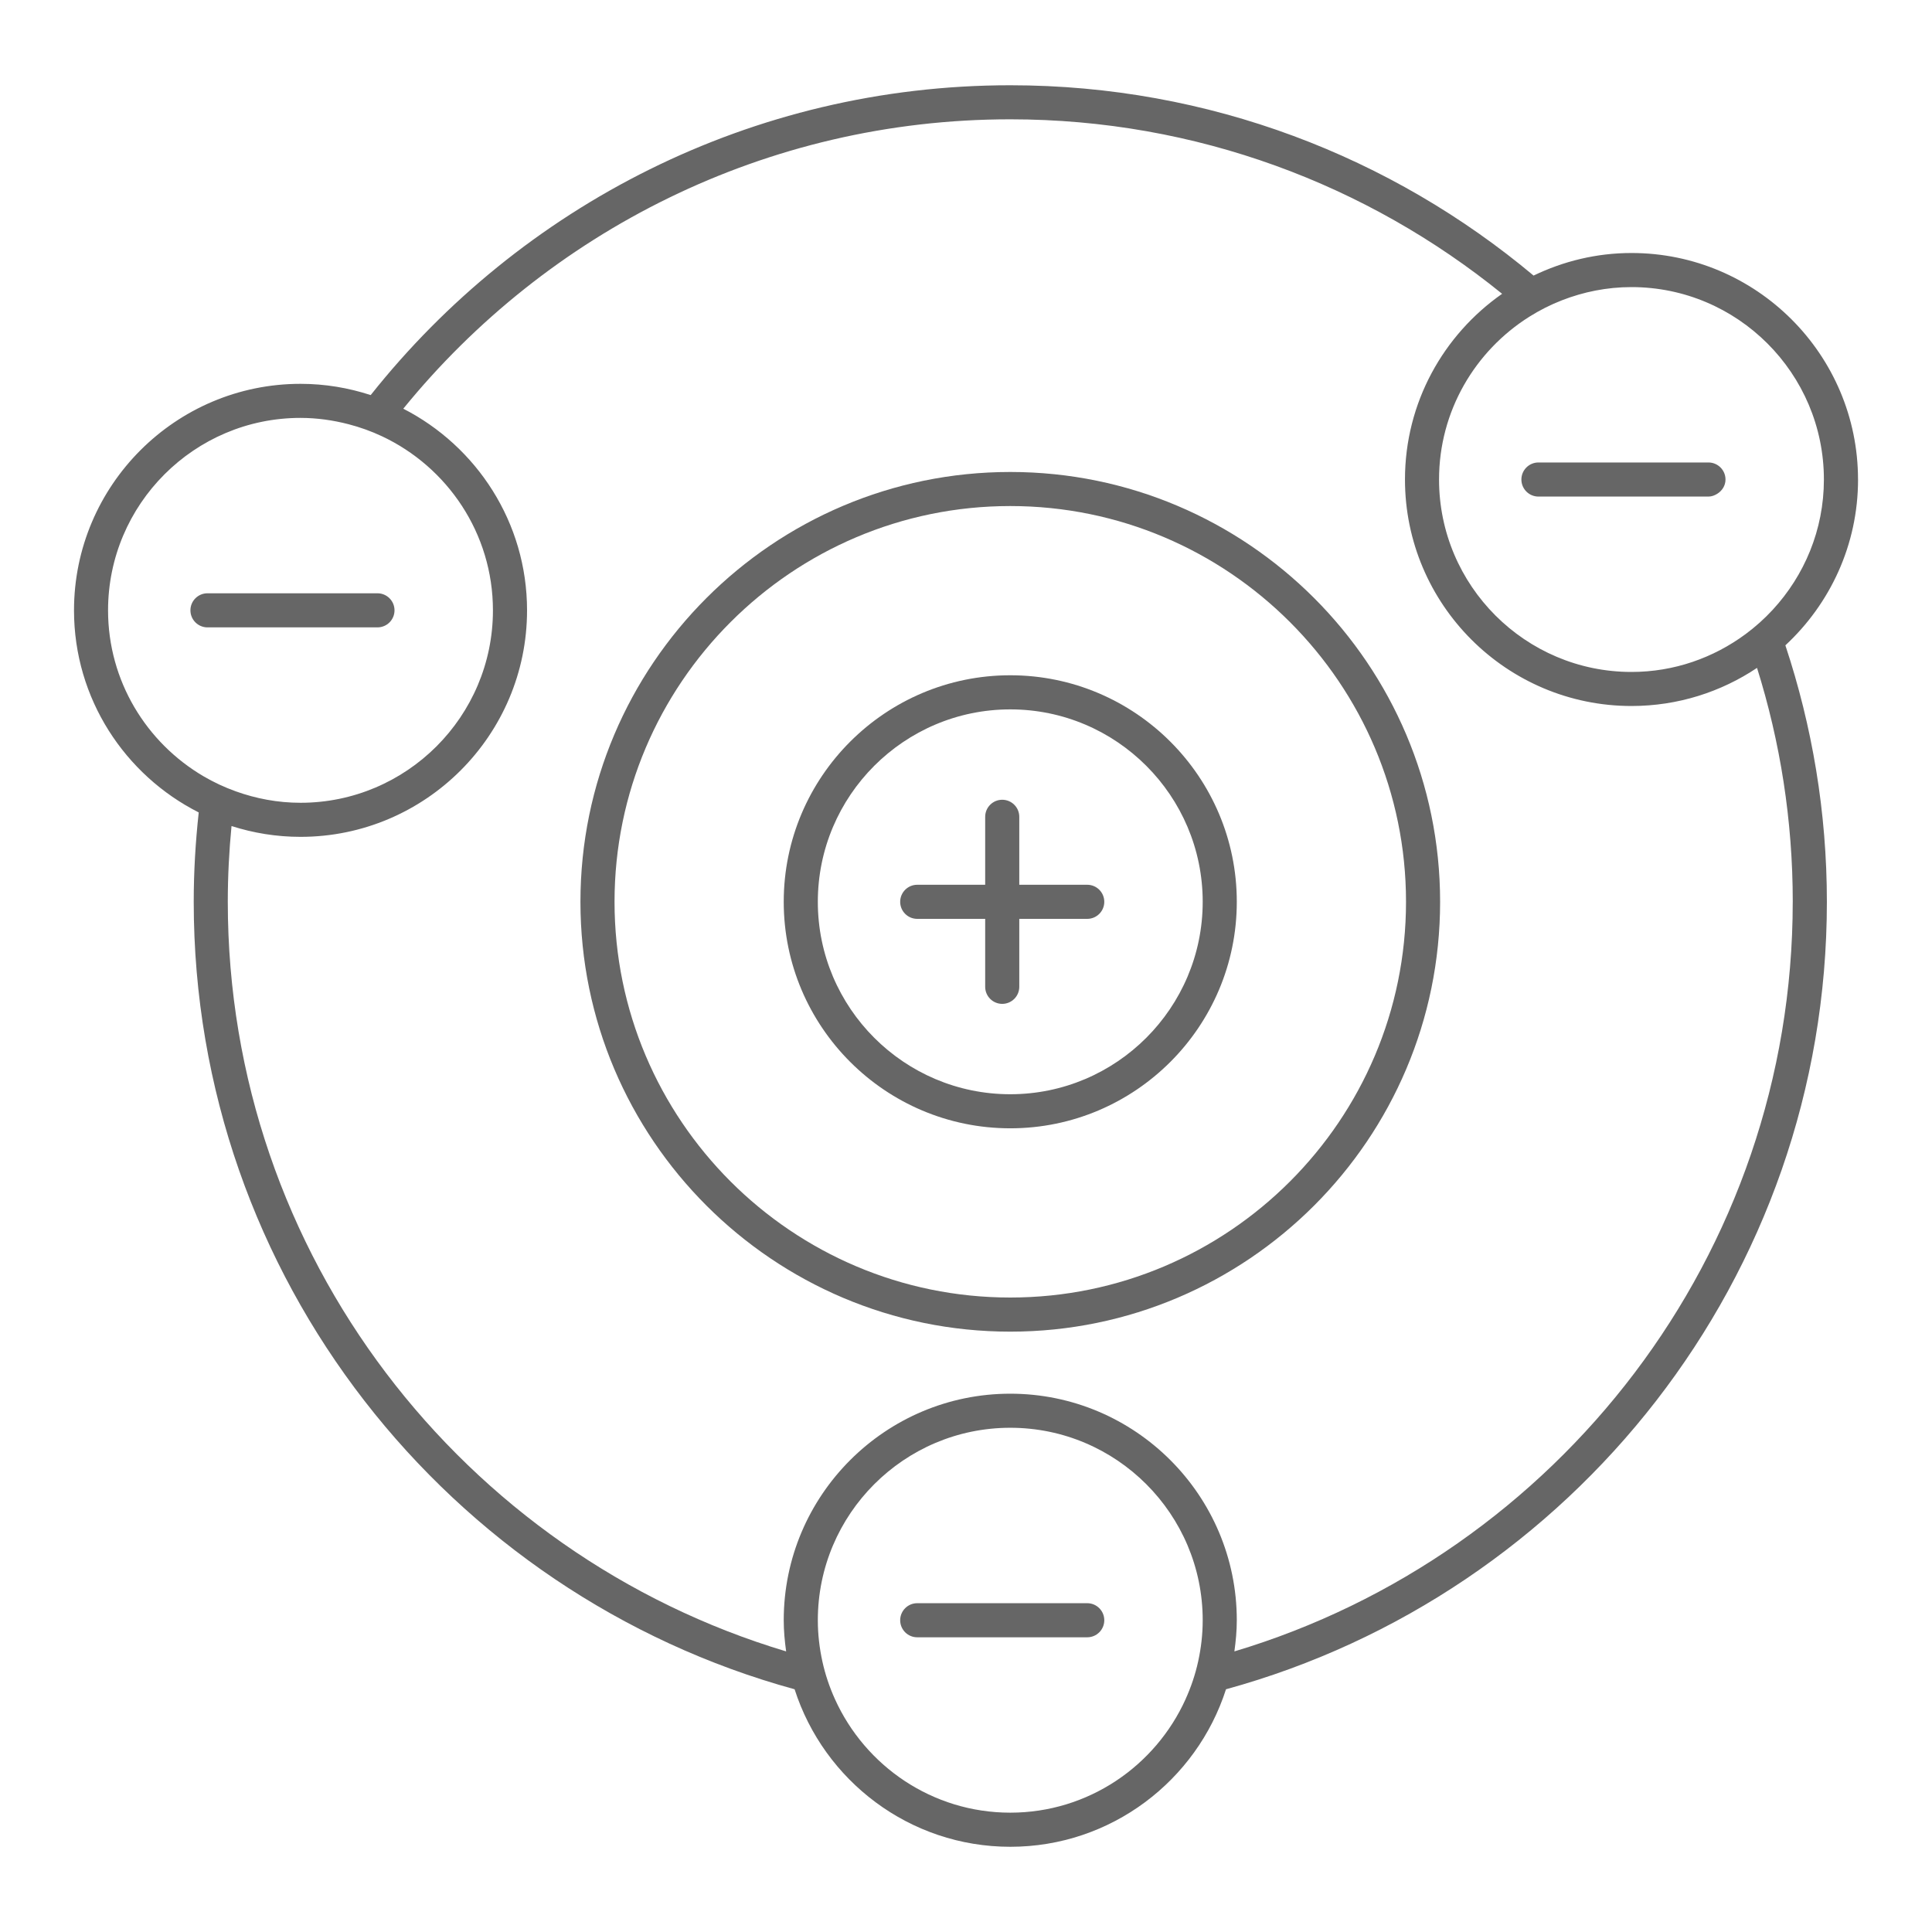 <?xml version="1.0" encoding="UTF-8"?>
<svg id="_레이어_1" xmlns="http://www.w3.org/2000/svg" version="1.1" viewBox="0 0 85 85">
  <!-- Generator: Adobe Illustrator 29.1.0, SVG Export Plug-In . SVG Version: 2.1.0 Build 142)  -->
  <defs>
    <style>
      .st0 {
        fill: none;
      }

      .st1 {
        fill: #666;
      }
    </style>
  </defs>
  <path class="st0" d="M44.448,31.209c-4.668,0-8.467,3.798-8.467,8.466s3.798,8.466,8.467,8.466,8.466-3.798,8.466-8.466-3.798-8.466-8.466-8.466ZM47.834,40.426h-2.99v2.99c0,.414-.336.75-.75.75s-.75-.336-.75-.75v-2.99h-2.99c-.414,0-.75-.336-.75-.75s.336-.75.75-.75h2.99v-2.99c0-.414.336-.75.75-.75s.75.336.75.75v2.99h2.99c.414,0,.75.336.75.75s-.336.75-.75.75Z"/>
  <path class="st0" d="M44.448,22.265c-9.601,0-17.411,7.811-17.411,17.411s7.811,17.411,17.411,17.411,17.411-7.811,17.411-17.411-7.811-17.411-17.411-17.411ZM44.448,49.642c-5.496,0-9.967-4.471-9.967-9.966s4.471-9.966,9.967-9.966,9.966,4.471,9.966,9.966-4.471,9.966-9.966,9.966Z"/>
  <path class="st0" d="M61.812,21.097c0-3.379,1.694-6.366,4.274-8.169-5.917-4.796-13.447-7.677-21.639-7.677-10.764,0-20.387,4.97-26.705,12.732,3.227,1.652,5.445,5.004,5.445,8.871,0,5.495-4.471,9.966-9.967,9.966-1.058,0-2.077-.169-3.035-.476-.106,1.097-.164,2.209-.164,3.334,0,15.556,10.374,28.728,24.565,32.979-.062-.45-.106-.905-.106-1.371,0-5.496,4.471-9.967,9.967-9.967s9.966,4.471,9.966,9.967c0,.466-.043.922-.106,1.371,14.191-4.251,24.565-17.424,24.565-32.979,0-3.583-.552-7.039-1.572-10.289-1.582,1.058-3.481,1.677-5.523,1.677-5.496,0-9.966-4.471-9.966-9.966ZM44.448,58.586c-10.428,0-18.911-8.483-18.911-18.911s8.483-18.911,18.911-18.911,18.911,8.483,18.911,18.911-8.483,18.911-18.911,18.911Z"/>
  <g>
    <path class="st1" d="M44.448,20.765c-10.428,0-18.911,8.483-18.911,18.911s8.483,18.911,18.911,18.911,18.911-8.483,18.911-18.911-8.483-18.911-18.911-18.911ZM44.448,57.086c-9.601,0-17.411-7.811-17.411-17.411s7.811-17.411,17.411-17.411,17.411,7.811,17.411,17.411-7.811,17.411-17.411,17.411Z"/>
    <path class="st1" d="M44.448,29.709c-5.496,0-9.967,4.471-9.967,9.966s4.471,9.966,9.967,9.966,9.966-4.471,9.966-9.966-4.471-9.966-9.966-9.966ZM44.448,48.142c-4.668,0-8.467-3.798-8.467-8.466s3.798-8.466,8.467-8.466,8.466,3.798,8.466,8.466-3.798,8.466-8.466,8.466Z"/>
    <path class="st1" d="M47.834,38.926h-2.99v-2.99c0-.414-.336-.75-.75-.75s-.75.336-.75.75v2.99h-2.99c-.414,0-.75.336-.75.75s.336.75.75.75h2.99v2.99c0,.414.336.75.75.75s.75-.336.75-.75v-2.99h2.99c.414,0,.75-.336.75-.75s-.336-.75-.75-.75Z"/>
    <path class="st1" d="M81.745,21.097c0-5.496-4.471-9.966-9.966-9.966-1.544,0-3.002.363-4.308.993-6.239-5.222-14.269-8.373-23.023-8.373-11.391,0-21.553,5.335-28.139,13.631-.973-.318-2.009-.495-3.087-.495-5.496,0-9.966,4.471-9.966,9.967,0,3.883,2.238,7.246,5.487,8.89-.141,1.292-.22,2.604-.22,3.933,0,16.525,11.218,30.471,26.436,34.644,1.288,4.015,5.053,6.93,9.49,6.93s8.202-2.916,9.49-6.93c15.218-4.174,26.436-18.12,26.436-34.644,0-3.942-.647-7.733-1.826-11.285,1.961-1.821,3.197-4.413,3.197-7.294ZM76.797,27.899c-1.406,1.04-3.139,1.664-5.019,1.664-4.668,0-8.466-3.798-8.466-8.466,0-3.013,1.587-5.657,3.965-7.158.453-.286.933-.529,1.438-.726.951-.371,1.982-.582,3.063-.582,4.668,0,8.466,3.798,8.466,8.466,0,2.213-.86,4.224-2.255,5.734-.363.393-.762.75-1.193,1.069ZM13.221,18.386c.731,0,1.437.103,2.113.278.509.132.998.308,1.465.527,2.882,1.352,4.888,4.274,4.888,7.662,0,4.668-3.798,8.466-8.467,8.466-1.001,0-1.958-.184-2.849-.504-.498-.179-.974-.401-1.424-.666-2.504-1.472-4.193-4.188-4.193-7.296,0-4.668,3.798-8.467,8.466-8.467ZM52.16,74.759c-1.329,2.938-4.282,4.991-7.712,4.991s-6.382-2.053-7.712-4.991c-.24-.53-.429-1.087-.556-1.668-.127-.583-.199-1.187-.199-1.808,0-4.668,3.798-8.467,8.467-8.467s8.466,3.798,8.466,8.467c0,.621-.071,1.224-.199,1.808-.127.581-.316,1.138-.556,1.668ZM78.873,39.676c0,15.556-10.374,28.728-24.565,32.979.062-.45.106-.905.106-1.371,0-5.496-4.471-9.967-9.966-9.967s-9.967,4.471-9.967,9.967c0,.466.043.922.106,1.371-14.191-4.251-24.565-17.424-24.565-32.979,0-1.125.058-2.236.164-3.334.958.307,1.977.476,3.035.476,5.496,0,9.967-4.471,9.967-9.966,0-3.867-2.219-7.219-5.445-8.871,6.317-7.762,15.94-12.732,26.705-12.732,8.192,0,15.722,2.881,21.639,7.677-2.58,1.803-4.274,4.79-4.274,8.169,0,5.496,4.471,9.966,9.966,9.966,2.042,0,3.941-.619,5.523-1.677,1.02,3.251,1.572,6.707,1.572,10.289Z"/>
    <path class="st1" d="M75.165,20.347h-7.48c-.414,0-.75.336-.75.75s.336.75.75.75h7.48c.143,0,.269-.051.383-.12.215-.132.367-.359.367-.63,0-.414-.336-.75-.75-.75Z"/>
    <path class="st1" d="M9.128,27.602h7.479c.414,0,.75-.336.75-.75s-.336-.75-.75-.75h-7.479c-.414,0-.75.336-.75.75s.336.75.75.75Z"/>
    <path class="st1" d="M47.834,70.534h-7.48c-.414,0-.75.336-.75.75s.336.75.75.75h7.48c.414,0,.75-.336.75-.75s-.336-.75-.75-.75Z"/>
  </g>
</svg>
